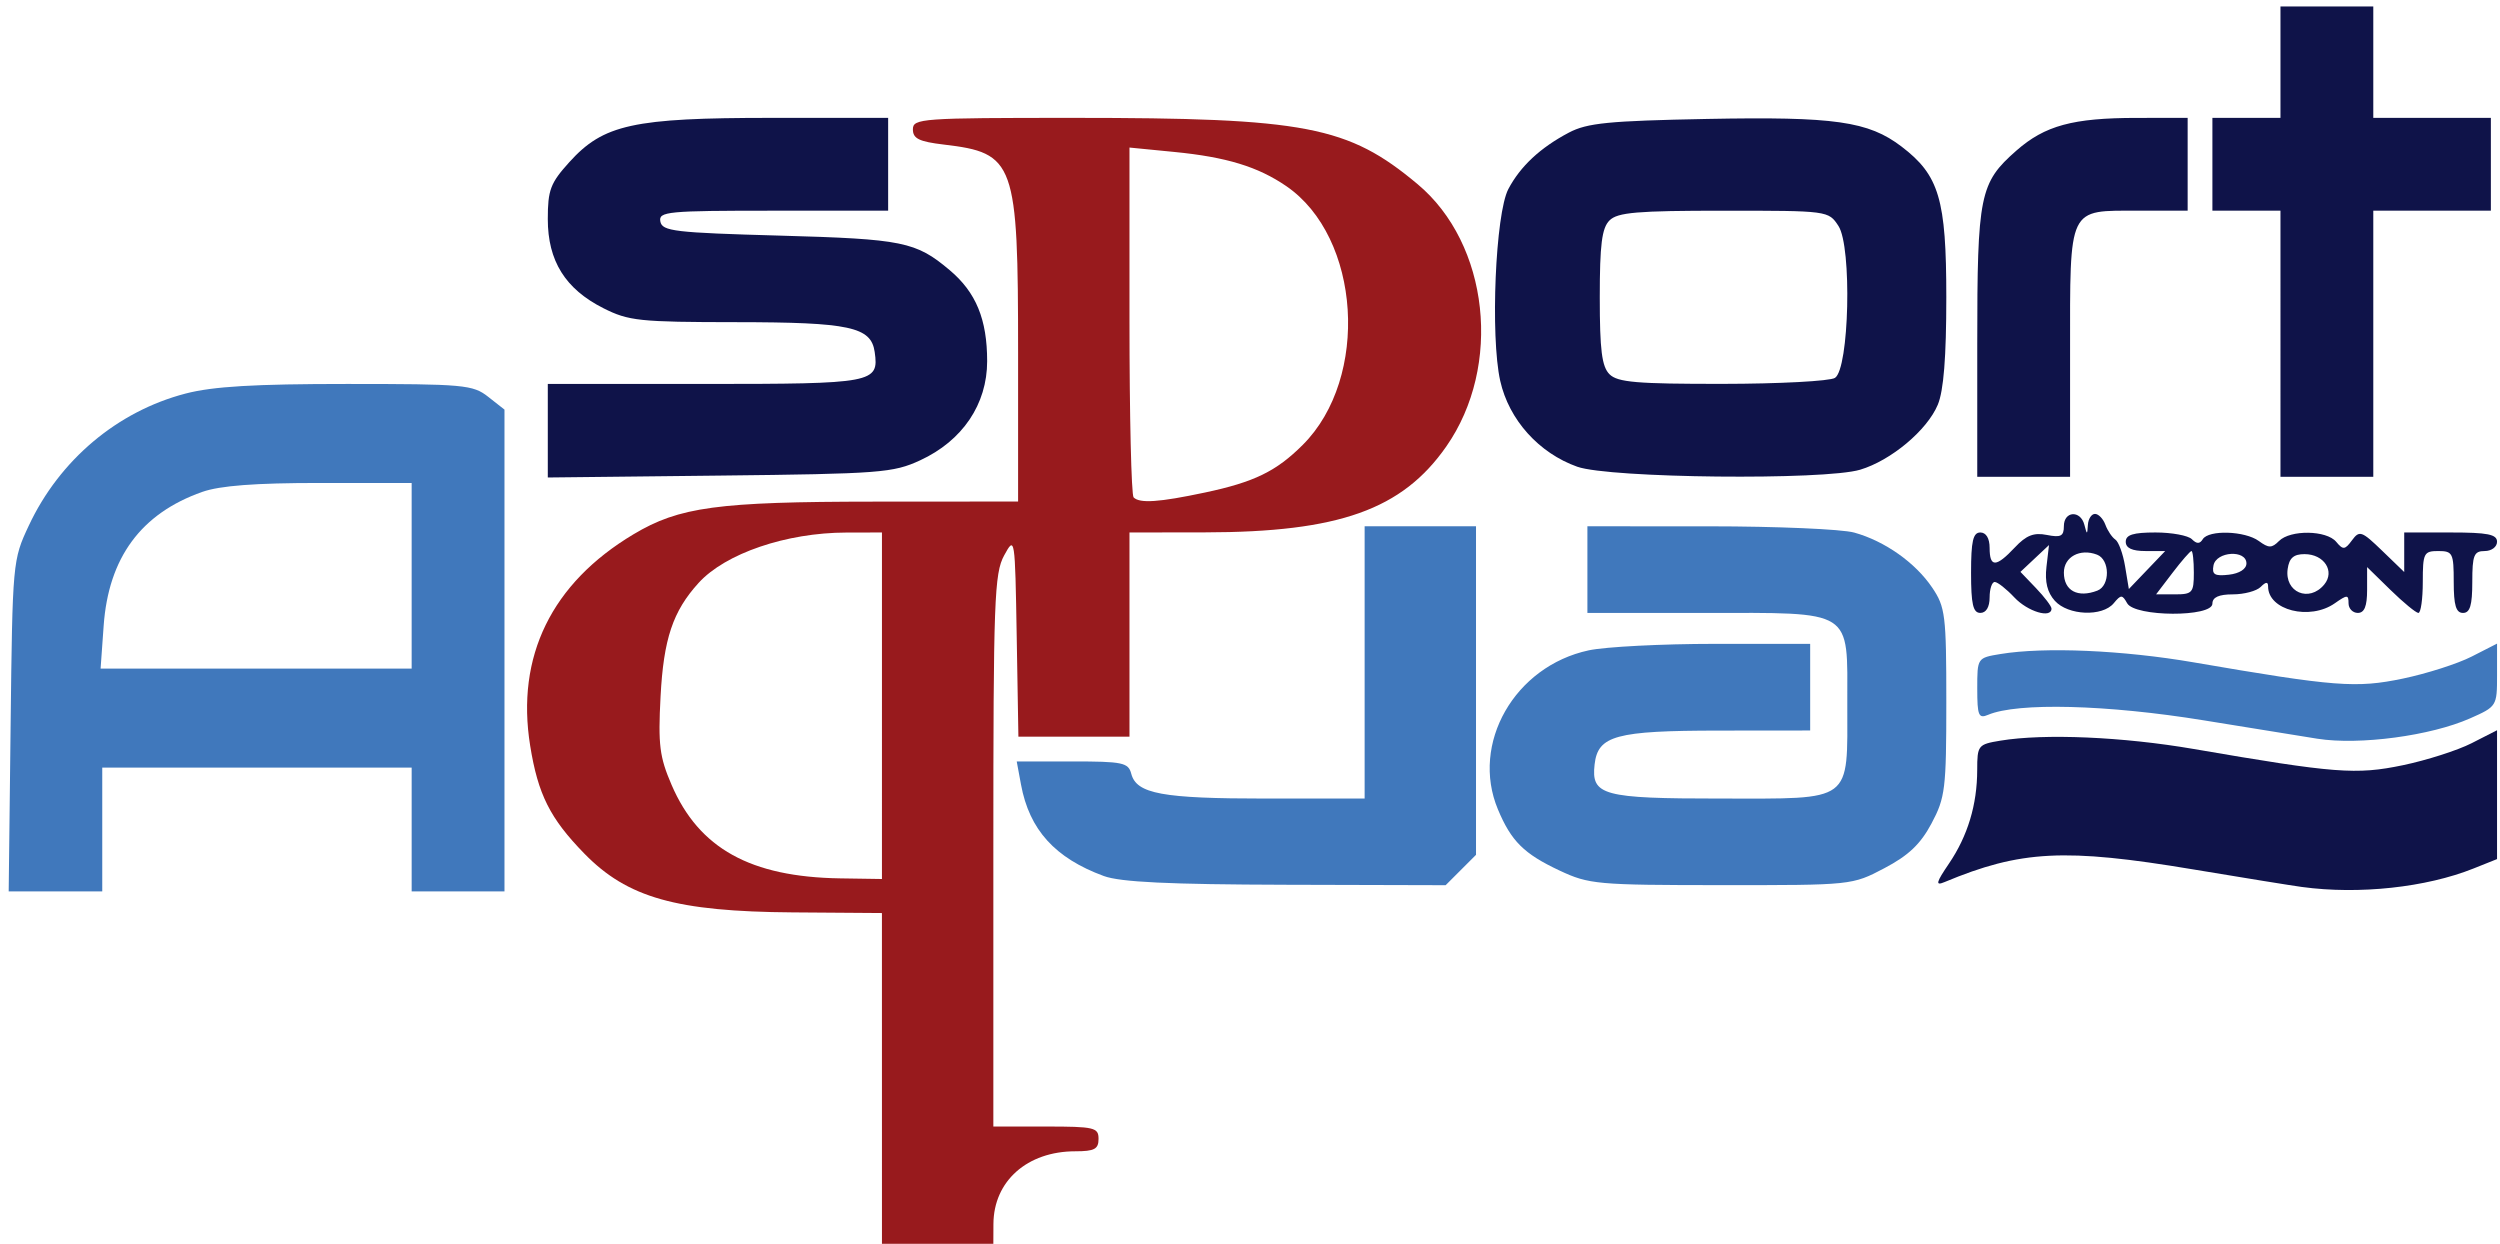 <?xml version="1.0" encoding="UTF-8" standalone="no"?>
<svg
   xmlns:dc="http://purl.org/dc/elements/1.1/"
   xmlns:cc="http://creativecommons.org/ns#"
   xmlns:rdf="http://www.w3.org/1999/02/22-rdf-syntax-ns#"
   xmlns:svg="http://www.w3.org/2000/svg"
   xmlns="http://www.w3.org/2000/svg"
   version="1.1"
   id="svg833"
   width="387.84"
   height="192.96"
   viewBox="0 0 387.84 192.96">
  <defs
     id="defs837" />
  <g
     id="g841">
    <g
       id="g913"
       transform="translate(0.503,1.006)">
      <path
         style="fill:#4078bc;stroke-width:0.96"
         d="M 1.143,111.6 C 1.437,86.154 1.463,85.871 3.97,80.525 8.742,70.347 17.697,62.807 28.291,60.048 c 4.245,-1.106 10.683,-1.488 25.061,-1.488 18.121,0 19.509,0.126 21.878,1.99 L 77.76,62.539 v 37.37 37.37 h -7.2 -7.2 v -9.6 -9.6 h -24 -24 v 9.6 9.6 H 8.103 0.845 Z M 63.36,88.32 V 73.92 H 49.081 c -9.986,0 -15.459,0.416 -18.204,1.385 -9.504,3.353 -14.542,10.192 -15.299,20.767 l -0.476,6.648 H 39.231 63.36 Z m 107.371,46.574 c -7.565,-2.782 -11.539,-7.17 -12.837,-14.174 l -0.667,-3.6 h 8.635 c 7.81,0 8.683,0.182 9.134,1.908 0.816,3.119 4.79,3.852 20.907,3.852 H 211.2 v -21.12 -21.12 h 8.64 8.64 v 25.484 25.484 l -2.356,2.356 -2.356,2.356 -24.764,-0.068 c -18.214,-0.05 -25.692,-0.409 -28.273,-1.358 z M 241.44,134.047 c -5.53,-2.597 -7.5,-4.553 -9.563,-9.491 -4.265,-10.207 2.589,-22.204 14.096,-24.672 2.575,-0.552 11.357,-1.004 19.515,-1.004 H 280.32 v 6.72 6.72 l -14.16,0.014 c -15.997,0.016 -18.77,0.77 -19.282,5.241 -0.553,4.82 1.234,5.305 19.557,5.305 20.678,0 19.645,0.771 19.645,-14.661 0,-14.872 1.156,-14.139 -22.294,-14.139 H 245.76 v -6.72 -6.72 l 18.96,0.005 c 10.428,0.003 20.523,0.439 22.433,0.97 4.746,1.318 9.489,4.668 12.104,8.549 2.031,3.014 2.183,4.246 2.183,17.752 0,13.457 -0.167,14.826 -2.293,18.818 -1.711,3.214 -3.564,4.974 -7.31,6.945 -5.016,2.64 -5.02,2.64 -25.307,2.631 -19.281,-0.009 -20.529,-0.122 -25.09,-2.264 z m 117.6,-20.445 c -1.32,-0.207 -9.273,-1.494 -17.673,-2.859 -14.997,-2.438 -28.897,-2.793 -33.447,-0.853 -1.471,0.627 -1.68,0.121 -1.68,-4.061 0,-4.774 0.002,-4.777 3.6,-5.372 6.812,-1.126 18.982,-0.6 30,1.297 21.931,3.776 25.176,4.027 32.438,2.513 3.69,-0.769 8.485,-2.305 10.655,-3.412 L 386.88,98.841 v 4.873 c 0,4.829 -0.038,4.89 -4.184,6.724 -6.121,2.708 -17.156,4.183 -23.656,3.163 z"
         id="path919" />
      <path
         style="fill:#981a1d;stroke-width:0.96"
         d="m 136.318,166.32 -0.002,-25.68 -13.863,-0.102 c -18.038,-0.133 -25.618,-2.272 -32.299,-9.116 -5.322,-5.452 -7.19,-9.171 -8.409,-16.745 C 79.516,100.834 85.07,89.472 97.779,81.879 104.887,77.632 110.789,76.831 135.12,76.815 L 157.44,76.8 V 53.729 c 0,-29.662 -0.478,-31 -11.547,-32.311 C 142.082,20.966 141.12,20.493 141.12,19.066 c 0,-1.696 1.261,-1.786 24.891,-1.786 36.065,0 42.612,1.26 53.399,10.277 11.114,9.291 13.183,28.215 4.45,40.715 -6.837,9.787 -16.652,13.282 -37.379,13.312 l -11.76,0.017 v 15.84 15.84 h -8.616 -8.616 L 157.224,97.68 C 156.963,82.228 156.944,82.109 155.28,85.152 c -1.529,2.796 -1.68,6.919 -1.68,45.84 v 42.768 h 8.16 c 7.52,0 8.16,0.151 8.16,1.92 0,1.578 -0.64,1.92 -3.6,1.921 -7.468,0.003 -12.676,4.626 -12.706,11.279 l -0.014,3.12 h -8.64 -8.64 l -0.002,-25.68 z m 0.002,-57.84 V 81.6 l -5.52,0.011 c -9.321,0.019 -18.763,3.239 -22.928,7.817 -3.992,4.388 -5.43,8.689 -5.898,17.63 -0.392,7.492 -0.16,9.351 1.707,13.692 4.243,9.863 12.24,14.299 26.158,14.511 l 6.48,0.098 z m 50.077,-33.069 c 7.676,-1.627 11.098,-3.294 15.216,-7.412 10.401,-10.401 9.006,-32.2 -2.569,-40.131 -4.401,-3.015 -9.292,-4.508 -17.364,-5.3 l -6.96,-0.683 v 26.817 c 0,14.75 0.288,27.105 0.64,27.457 0.958,0.958 3.937,0.756 11.037,-0.749 z"
         id="path917" />
      <path
         style="fill:#0f1349;stroke-width:0.96"
         d="m 356.64,136.601 c -1.584,-0.215 -9.203,-1.446 -16.931,-2.736 -19.871,-3.317 -26.712,-2.966 -38.565,1.979 -1.425,0.594 -1.299,0.081 0.706,-2.874 2.914,-4.294 4.376,-9.139 4.383,-14.525 0.005,-3.822 0.125,-3.974 3.605,-4.549 6.812,-1.126 18.982,-0.6 30,1.297 21.931,3.776 25.176,4.027 32.438,2.513 3.69,-0.769 8.485,-2.305 10.655,-3.412 l 3.947,-2.013 v 9.995 9.995 l -3.65,1.46 c -7.355,2.943 -17.77,4.067 -26.59,2.869 z M 305.28,87.84 c 0,-4.907 0.308,-6.24 1.44,-6.24 0.896,0 1.44,0.907 1.44,2.4 0,3.05 0.992,3.032 3.908,-0.073 1.775,-1.889 2.948,-2.348 4.967,-1.944 2.172,0.434 2.644,0.19 2.644,-1.367 0,-2.344 2.576,-2.52 3.178,-0.216 0.418,1.6 0.444,1.6 0.55,0 0.061,-0.924 0.557,-1.68 1.101,-1.68 0.545,0 1.269,0.756 1.61,1.68 0.341,0.924 1.036,1.959 1.545,2.3 0.509,0.341 1.188,2.207 1.51,4.147 l 0.585,3.527 2.82,-2.947 2.82,-2.947 h -3.06 c -2.08,0 -3.06,-0.461 -3.06,-1.44 0,-1.08 1.152,-1.44 4.608,-1.44 2.534,0 5.078,0.47 5.652,1.044 0.752,0.752 1.224,0.752 1.689,0 0.913,-1.477 6.539,-1.296 8.694,0.279 1.537,1.124 2.008,1.124 3.132,0 1.767,-1.767 7.369,-1.686 8.875,0.128 1.066,1.284 1.347,1.257 2.45,-0.24 1.156,-1.568 1.495,-1.45 4.674,1.618 l 3.427,3.308 v -3.068 -3.068 h 7.2 c 5.76,0 7.2,0.288 7.2,1.44 0,0.8 -0.853,1.44 -1.92,1.44 -1.664,0 -1.92,0.64 -1.92,4.8 0,3.627 -0.352,4.8 -1.44,4.8 -1.088,0 -1.44,-1.173 -1.44,-4.8 0,-4.48 -0.16,-4.8 -2.4,-4.8 -2.24,0 -2.4,0.32 -2.4,4.8 0,2.64 -0.306,4.8 -0.68,4.8 -0.374,0 -2.318,-1.6 -4.32,-3.555 L 366.72,86.97 v 3.555 c 0,2.52 -0.419,3.555 -1.44,3.555 -0.792,0 -1.44,-0.672 -1.44,-1.494 0,-1.353 -0.203,-1.353 -2.134,0 -3.876,2.715 -10.346,1.085 -10.346,-2.606 0,-0.766 -0.337,-0.746 -1.152,0.069 -0.634,0.634 -2.578,1.152 -4.32,1.152 -2.176,0 -3.168,0.451 -3.168,1.44 0,2.123 -12.033,2.068 -13.224,-0.061 -0.762,-1.361 -0.956,-1.361 -2.085,0 -1.761,2.121 -7.069,1.903 -9.132,-0.377 -1.166,-1.288 -1.575,-2.94 -1.303,-5.265 l 0.395,-3.387 -2.216,2.081 -2.216,2.081 2.41,2.516 c 1.326,1.384 2.41,2.816 2.41,3.183 0,1.58 -3.691,0.47 -5.76,-1.733 -1.24,-1.32 -2.611,-2.4 -3.047,-2.4 -0.436,0 -0.793,1.08 -0.793,2.4 0,1.493 -0.544,2.4 -1.44,2.4 -1.132,0 -1.44,-1.333 -1.44,-6.24 z m 19.601,2.777 c 1.997,-0.766 1.956,-4.804 -0.057,-5.576 -2.64,-1.013 -5.145,0.343 -5.145,2.784 0,2.814 2.144,3.966 5.201,2.793 z M 339.84,87.84 c 0,-1.848 -0.165,-3.36 -0.366,-3.36 -0.201,0 -1.519,1.512 -2.929,3.36 l -2.563,3.36 h 2.929 c 2.707,0 2.929,-0.254 2.929,-3.36 z m 20.227,1.84 c 1.708,-2.059 -0.012,-4.72 -3.051,-4.72 -1.689,0 -2.381,0.605 -2.619,2.291 -0.513,3.627 3.316,5.266 5.671,2.428 z M 348,86.4 c 0,-2.163 -4.69,-1.877 -5.111,0.312 -0.273,1.417 0.184,1.692 2.387,1.44 C 346.919,87.964 348,87.268 348,86.4 Z M 84.48,65.816 v -7.256 h 24.362 c 26.204,0 27.04,-0.157 26.351,-4.963 -0.558,-3.894 -3.872,-4.607 -21.47,-4.623 C 98.684,48.961 97.023,48.786 93.091,46.8 87.19,43.819 84.48,39.47 84.48,32.981 c 0,-4.512 0.404,-5.583 3.332,-8.823 5.3,-5.867 9.908,-6.878 31.339,-6.878 H 137.28 v 7.2 7.2 h -17.83 c -16.464,0 -17.806,0.129 -17.509,1.68 0.289,1.508 2.188,1.732 18.55,2.187 19.092,0.531 21.083,0.936 26.333,5.354 4.088,3.44 5.815,7.635 5.815,14.124 0,6.684 -3.824,12.345 -10.386,15.378 -4.207,1.944 -6.194,2.096 -31.134,2.372 l -26.64,0.296 z m 159.72,5.589 c -5.967,-2.116 -10.613,-7.289 -11.963,-13.32 -1.552,-6.933 -0.745,-25.961 1.261,-29.765 1.862,-3.53 4.949,-6.409 9.382,-8.75 2.841,-1.5 6.156,-1.828 21.45,-2.124 19.787,-0.382 25.011,0.359 30.159,4.281 5.846,4.453 6.951,8.172 6.951,23.385 0,9.294 -0.412,14.495 -1.321,16.67 -1.655,3.961 -7.252,8.646 -12.045,10.082 -5.562,1.666 -38.863,1.317 -43.875,-0.46 z m 39.96,-13.782 c 2.223,-1.403 2.662,-20.347 0.546,-23.575 -1.547,-2.361 -1.589,-2.366 -17.78,-2.366 -13.474,0 -16.485,0.256 -17.738,1.509 -1.186,1.186 -1.509,3.736 -1.509,11.931 0,8.195 0.322,10.745 1.509,11.931 1.252,1.252 4.231,1.506 17.52,1.494 8.806,-0.008 16.659,-0.424 17.451,-0.924 z m 22.08,-5.333 c 0,-23.079 0.376,-24.931 6.071,-29.932 4.427,-3.887 8.759,-5.065 18.649,-5.072 l 7.92,-0.005 v 7.2 7.2 h -7.611 c -11.046,0 -10.629,-0.87 -10.629,22.149 v 19.131 h -7.2 -7.2 z m 47.04,0.031 V 31.68 H 348 342.72 v -7.2 -7.2 h 5.28 5.28 V 8.64 0 h 7.2 7.2 v 8.64 8.64 h 9.12 9.12 v 7.2 7.2 h -9.12 -9.12 v 20.64 20.64 h -7.2 -7.2 z"
         id="path915" />
    </g>
  </g>
</svg>

